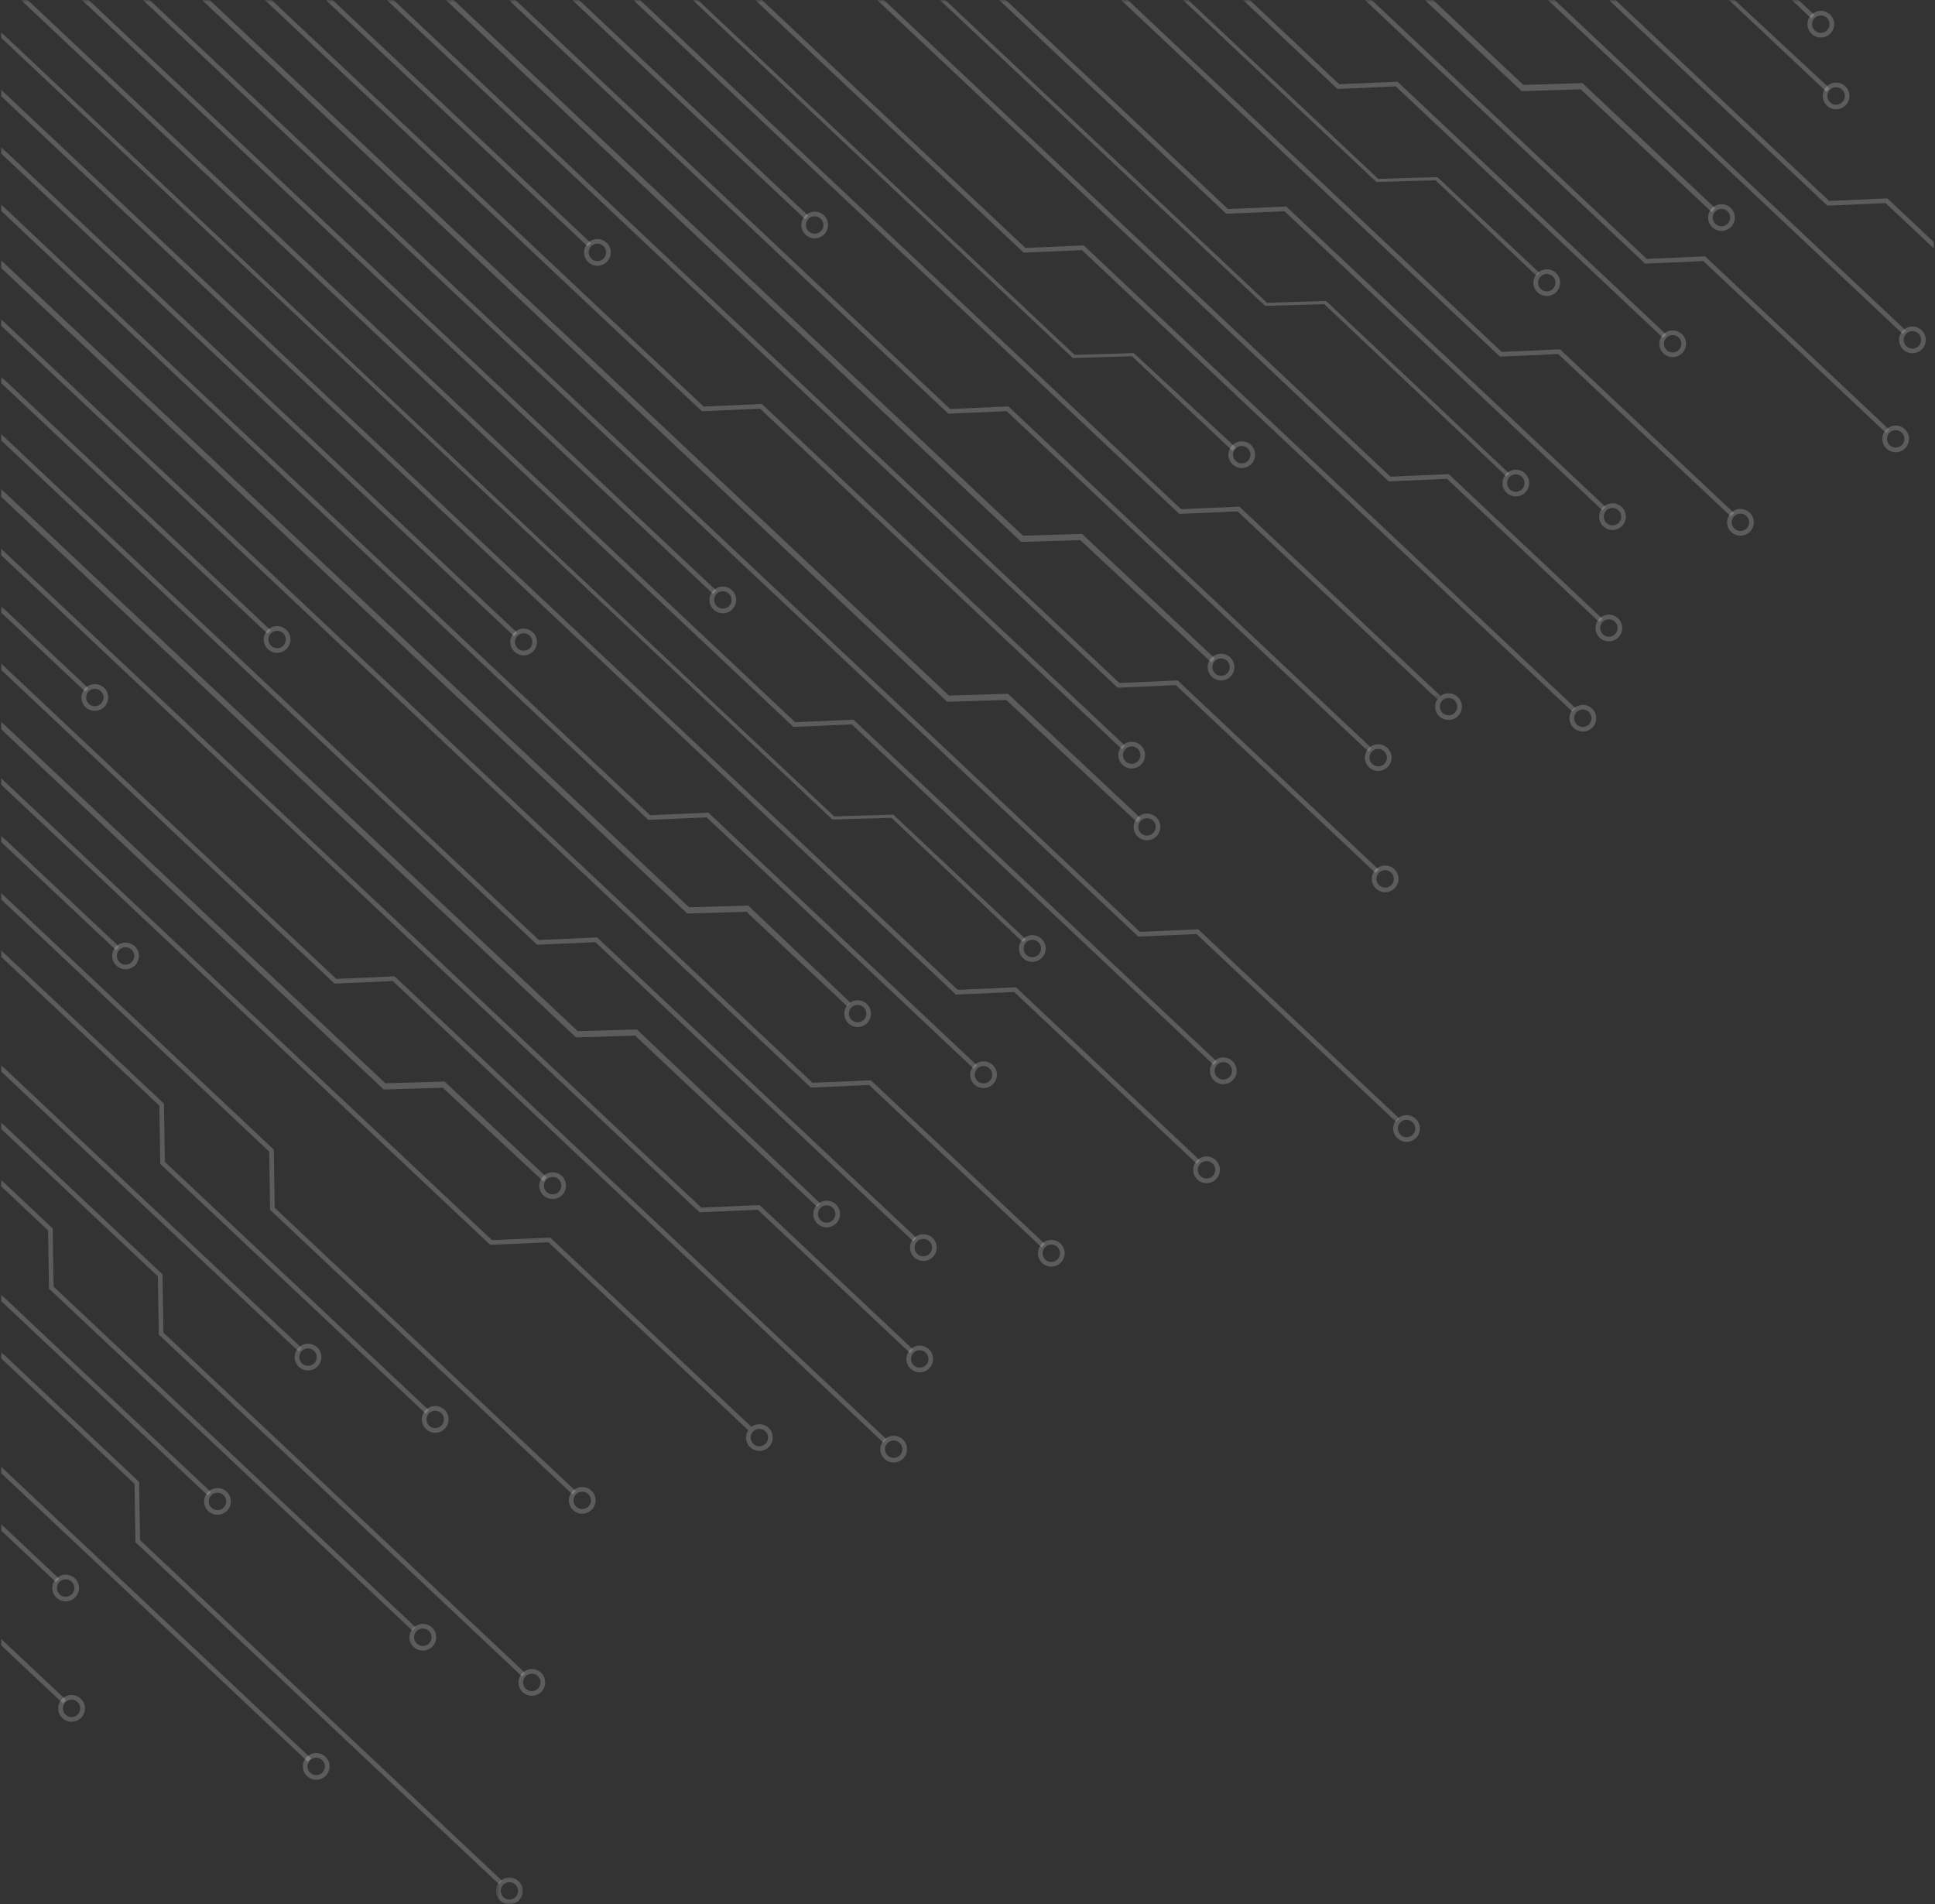 <svg width="439" height="432" viewBox="0 0 439 432" fill="none" xmlns="http://www.w3.org/2000/svg">
<rect x="0" y="0" width="439" height="432" fill="#333333" stroke="none"/>
<path d="M320.552 257.395C319.807 258.187 318.552 258.223 317.755 257.479C316.958 256.729 316.927 255.479 317.672 254.682C318.417 253.89 319.672 253.848 320.469 254.598C321.266 255.348 321.302 256.604 320.552 257.395ZM316.901 253.963C315.755 255.177 315.813 257.098 317.036 258.244C318.25 259.39 320.172 259.333 321.323 258.114C322.469 256.9 322.411 254.979 321.193 253.833C319.974 252.687 318.052 252.744 316.901 253.963Z" fill="white" fill-opacity="0.2"/>
<path d="M314.125 173.24C313.375 174.037 312.12 174.074 311.328 173.324C310.531 172.579 310.495 171.324 311.24 170.532C311.99 169.735 313.245 169.699 314.036 170.443C314.833 171.193 314.87 172.449 314.125 173.24ZM310.474 169.808C309.328 171.022 309.385 172.943 310.604 174.094C311.818 175.235 313.745 175.178 314.891 173.964C316.036 172.751 315.979 170.824 314.76 169.683C313.542 168.532 311.62 168.594 310.474 169.808Z" fill="white" fill-opacity="0.2"/>
<path d="M258.192 172.677C257.442 173.473 256.187 173.51 255.39 172.765C254.599 172.015 254.562 170.76 255.312 169.968C256.057 169.171 257.312 169.135 258.109 169.885C258.901 170.63 258.937 171.885 258.192 172.677ZM254.541 169.244C253.395 170.463 253.453 172.385 254.671 173.525C255.89 174.677 257.812 174.619 258.958 173.4C260.104 172.182 260.046 170.265 258.828 169.114C257.614 167.973 255.687 168.031 254.541 169.244Z" fill="white" fill-opacity="0.2"/>
<path d="M278.469 152.708C277.719 153.499 276.463 153.541 275.672 152.791C274.875 152.046 274.838 150.786 275.588 149.994C276.333 149.203 277.588 149.166 278.385 149.911C279.177 150.661 279.213 151.911 278.469 152.708ZM274.818 149.275C273.672 150.489 273.729 152.411 274.948 153.557C276.167 154.703 278.088 154.645 279.234 153.432C280.38 152.213 280.323 150.291 279.104 149.145C277.891 147.999 275.969 148.057 274.818 149.275Z" fill="white" fill-opacity="0.2"/>
<path d="M261.661 188.964C260.911 189.755 259.656 189.792 258.864 189.047C258.067 188.297 258.031 187.042 258.781 186.25C259.526 185.453 260.781 185.422 261.578 186.167C262.375 186.917 262.406 188.167 261.661 188.964ZM258.01 185.531C256.864 186.745 256.921 188.667 258.14 189.813C259.359 190.958 261.281 190.901 262.427 189.682C263.573 188.469 263.515 186.547 262.296 185.401C261.083 184.255 259.156 184.313 258.01 185.531Z" fill="white" fill-opacity="0.2"/>
<path d="M315.692 200.755C314.942 201.547 313.692 201.583 312.895 200.833C312.099 200.089 312.062 198.833 312.812 198.042C313.557 197.25 314.812 197.208 315.609 197.958C316.406 198.703 316.437 199.958 315.692 200.755ZM312.041 197.318C310.895 198.536 310.953 200.458 312.171 201.604C313.39 202.75 315.312 202.693 316.458 201.474C317.609 200.255 317.552 198.339 316.333 197.193C315.114 196.047 313.187 196.104 312.041 197.318Z" fill="white" fill-opacity="0.2"/>
<path d="M278.974 244.308C278.229 245.1 276.974 245.136 276.177 244.386C275.385 243.641 275.344 242.386 276.094 241.594C276.844 240.803 278.099 240.761 278.89 241.511C279.687 242.256 279.724 243.511 278.974 244.308ZM275.328 240.87C274.182 242.089 274.239 244.011 275.453 245.157C276.672 246.303 278.594 246.245 279.739 245.027C280.89 243.813 280.833 241.891 279.614 240.745C278.396 239.6 276.474 239.657 275.328 240.87Z" fill="white" fill-opacity="0.2"/>
<path d="M235.646 216.553C234.901 217.344 233.646 217.386 232.849 216.636C232.057 215.891 232.021 214.636 232.765 213.844C233.515 213.048 234.771 213.011 235.567 213.761C236.359 214.506 236.396 215.761 235.646 216.553ZM232 213.12C230.854 214.339 230.911 216.256 232.13 217.402C233.344 218.548 235.271 218.49 236.416 217.277C237.562 216.058 237.505 214.136 236.286 212.995C235.067 211.844 233.146 211.902 232 213.12Z" fill="white" fill-opacity="0.2"/>
<path d="M275.177 266.765C274.427 267.557 273.171 267.593 272.375 266.843C271.583 266.098 271.546 264.848 272.291 264.051C273.041 263.26 274.296 263.218 275.093 263.968C275.885 264.713 275.921 265.968 275.177 266.765ZM271.526 263.327C270.38 264.546 270.437 266.468 271.656 267.614C272.875 268.76 274.796 268.702 275.942 267.484C277.088 266.265 277.031 264.348 275.812 263.202C274.599 262.057 272.671 262.114 271.526 263.327Z" fill="white" fill-opacity="0.2"/>
<path d="M224.578 245.188C223.828 245.98 222.573 246.022 221.781 245.272C220.984 244.527 220.948 243.272 221.698 242.475C222.443 241.683 223.698 241.647 224.495 242.391C225.286 243.141 225.328 244.391 224.578 245.188ZM220.927 241.756C219.781 242.969 219.838 244.891 221.057 246.037C222.276 247.183 224.198 247.126 225.344 245.912C226.49 244.693 226.432 242.772 225.219 241.626C223.995 240.48 222.078 240.537 220.927 241.756Z" fill="white" fill-opacity="0.2"/>
<path d="M196.016 231.329C195.266 232.121 194.01 232.157 193.213 231.412C192.422 230.662 192.385 229.407 193.13 228.615C193.88 227.824 195.135 227.782 195.927 228.532C196.724 229.282 196.76 230.532 196.016 231.329ZM192.365 227.897C191.219 229.11 191.276 231.032 192.495 232.178C193.713 233.324 195.635 233.266 196.781 232.053C197.927 230.834 197.87 228.912 196.651 227.766C195.437 226.621 193.51 226.678 192.365 227.897Z" fill="white" fill-opacity="0.2"/>
<path d="M239.958 285.692C239.208 286.484 237.953 286.525 237.156 285.775C236.364 285.031 236.328 283.775 237.078 282.979C237.823 282.187 239.078 282.15 239.869 282.895C240.666 283.645 240.703 284.895 239.958 285.692ZM236.307 282.26C235.161 283.473 235.218 285.395 236.437 286.541C237.656 287.687 239.578 287.63 240.724 286.416C241.869 285.197 241.812 283.275 240.593 282.13C239.38 280.984 237.453 281.041 236.307 282.26Z" fill="white" fill-opacity="0.2"/>
<path d="M210.922 284.407C210.177 285.199 208.922 285.24 208.125 284.49C207.328 283.746 207.292 282.49 208.042 281.693C208.786 280.902 210.042 280.865 210.839 281.615C211.635 282.36 211.672 283.615 210.922 284.407ZM207.271 280.975C206.125 282.188 206.188 284.11 207.401 285.256C208.62 286.407 210.542 286.35 211.693 285.131C212.839 283.912 212.781 281.996 211.563 280.844C210.344 279.699 208.422 279.756 207.271 280.975Z" fill="white" fill-opacity="0.2"/>
<path d="M204.193 330.141C203.443 330.938 202.187 330.975 201.396 330.225C200.599 329.48 200.562 328.225 201.312 327.433C202.062 326.636 203.318 326.6 204.109 327.35C204.901 328.094 204.943 329.35 204.193 330.141ZM200.547 326.709C199.401 327.928 199.458 329.85 200.672 330.99C201.89 332.141 203.812 332.084 204.958 330.865C206.104 329.647 206.047 327.73 204.833 326.579C203.614 325.438 201.693 325.496 200.547 326.709Z" fill="white" fill-opacity="0.2"/>
<path d="M133.531 341.756C132.786 342.548 131.531 342.589 130.734 341.839C129.942 341.094 129.906 339.839 130.651 339.048C131.401 338.256 132.656 338.214 133.453 338.964C134.244 339.709 134.281 340.964 133.531 341.756ZM129.885 338.324C128.734 339.542 128.797 341.464 130.015 342.605C131.229 343.751 133.156 343.693 134.302 342.48C135.448 341.261 135.39 339.339 134.172 338.199C132.953 337.053 131.031 337.11 129.885 338.324Z" fill="white" fill-opacity="0.2"/>
<path d="M100.177 323.386C99.432 324.182 98.177 324.219 97.38 323.474C96.588 322.724 96.552 321.469 97.297 320.677C98.047 319.886 99.302 319.849 100.094 320.594C100.89 321.344 100.927 322.599 100.177 323.386ZM96.531 319.953C95.385 321.172 95.442 323.094 96.661 324.24C97.875 325.386 99.802 325.328 100.948 324.109C102.094 322.896 102.036 320.974 100.817 319.823C99.599 318.682 97.677 318.74 96.531 319.953Z" fill="white" fill-opacity="0.2"/>
<path d="M71.328 309.255C70.573 310.047 69.323 310.089 68.526 309.339C67.734 308.589 67.693 307.339 68.443 306.542C69.193 305.75 70.448 305.714 71.24 306.458C72.037 307.208 72.073 308.464 71.328 309.255ZM67.677 305.818C66.531 307.036 66.589 308.958 67.802 310.104C69.021 311.25 70.948 311.193 72.089 309.974C73.24 308.76 73.182 306.839 71.964 305.693C70.745 304.547 68.823 304.604 67.677 305.818Z" fill="white" fill-opacity="0.2"/>
<path d="M188.995 276.787C188.245 277.583 186.989 277.62 186.198 276.875C185.401 276.125 185.364 274.87 186.109 274.078C186.859 273.281 188.114 273.25 188.911 273.995C189.703 274.745 189.739 275.995 188.995 276.787ZM185.344 273.359C184.198 274.573 184.255 276.49 185.474 277.641C186.687 278.787 188.614 278.724 189.76 277.511C190.906 276.297 190.849 274.375 189.635 273.229C188.411 272.083 186.489 272.141 185.344 273.359Z" fill="white" fill-opacity="0.2"/>
<path d="M210.109 309.677C209.359 310.469 208.104 310.505 207.312 309.755C206.516 309.01 206.479 307.755 207.224 306.964C207.974 306.167 209.229 306.13 210.026 306.88C210.818 307.625 210.854 308.88 210.109 309.677ZM206.458 306.24C205.312 307.458 205.37 309.38 206.588 310.526C207.807 311.672 209.729 311.615 210.875 310.396C212.021 309.177 211.963 307.26 210.745 306.115C209.531 304.964 207.604 305.021 206.458 306.24Z" fill="white" fill-opacity="0.2"/>
<path d="M126.823 270.354C126.073 271.146 124.818 271.188 124.021 270.438C123.229 269.693 123.187 268.438 123.937 267.641C124.687 266.849 125.943 266.813 126.734 267.563C127.531 268.307 127.568 269.563 126.823 270.354ZM123.172 266.922C122.026 268.141 122.083 270.057 123.297 271.203C124.515 272.349 126.443 272.292 127.588 271.078C128.734 269.859 128.677 267.938 127.458 266.792C126.239 265.646 124.318 265.703 123.172 266.922Z" fill="white" fill-opacity="0.2"/>
<path d="M173.729 327.511C172.979 328.307 171.724 328.344 170.932 327.594C170.135 326.844 170.099 325.594 170.844 324.797C171.594 324.005 172.849 323.969 173.646 324.714C174.437 325.464 174.479 326.719 173.729 327.511ZM170.078 324.078C168.932 325.292 168.989 327.214 170.208 328.36C171.427 329.505 173.349 329.448 174.495 328.235C175.64 327.016 175.583 325.094 174.37 323.948C173.151 322.802 171.229 322.865 170.078 324.078Z" fill="white" fill-opacity="0.2"/>
<path d="M136.979 58.624C136.229 59.416 134.974 59.452 134.182 58.702C133.385 57.958 133.349 56.702 134.099 55.911C134.844 55.119 136.099 55.077 136.896 55.827C137.693 56.572 137.729 57.827 136.979 58.624ZM133.328 55.187C132.182 56.406 132.245 58.327 133.458 59.473C134.677 60.619 136.599 60.557 137.745 59.343C138.896 58.124 138.838 56.202 137.614 55.062C136.401 53.916 134.474 53.968 133.328 55.187Z" fill="white" fill-opacity="0.2"/>
<path d="M165.437 137.468C164.687 138.26 163.432 138.296 162.635 137.551C161.844 136.801 161.807 135.551 162.552 134.755C163.302 133.963 164.557 133.921 165.349 134.671C166.146 135.416 166.182 136.671 165.437 137.468ZM161.786 134.031C160.641 135.249 160.698 137.171 161.917 138.317C163.135 139.463 165.052 139.406 166.203 138.187C167.349 136.973 167.292 135.051 166.073 133.906C164.859 132.76 162.932 132.817 161.786 134.031Z" fill="white" fill-opacity="0.2"/>
<path d="M120.245 147.011C119.495 147.802 118.239 147.844 117.442 147.094C116.651 146.349 116.614 145.094 117.364 144.297C118.109 143.505 119.364 143.469 120.156 144.219C120.953 144.964 120.989 146.219 120.245 147.011ZM116.594 143.578C115.448 144.792 115.505 146.719 116.724 147.859C117.942 149.011 119.864 148.953 121.01 147.734C122.156 146.516 122.099 144.594 120.88 143.448C119.666 142.307 117.739 142.365 116.594 143.578Z" fill="white" fill-opacity="0.2"/>
<path d="M64.312 146.452C63.562 147.239 62.307 147.281 61.516 146.531C60.719 145.786 60.682 144.531 61.427 143.739C62.177 142.947 63.432 142.906 64.229 143.656C65.021 144.4 65.057 145.656 64.312 146.452ZM60.661 143.015C59.516 144.234 59.573 146.156 60.792 147.301C62.01 148.442 63.932 148.385 65.078 147.171C66.224 145.952 66.167 144.031 64.948 142.89C63.734 141.739 61.807 141.796 60.661 143.015Z" fill="white" fill-opacity="0.2"/>
<path d="M29.932 218.235C29.182 219.032 27.927 219.068 27.13 218.318C26.338 217.574 26.302 216.318 27.052 215.527C27.797 214.73 29.052 214.693 29.849 215.443C30.64 216.188 30.677 217.443 29.932 218.235ZM26.281 214.803C25.135 216.016 25.192 217.943 26.411 219.084C27.63 220.235 29.552 220.178 30.698 218.959C31.843 217.74 31.786 215.824 30.567 214.673C29.354 213.532 27.427 213.589 26.281 214.803Z" fill="white" fill-opacity="0.2"/>
<path d="M22.953 159.604C22.208 160.396 20.953 160.432 20.156 159.688C19.364 158.938 19.328 157.688 20.073 156.891C20.823 156.099 22.078 156.063 22.875 156.807C23.666 157.557 23.703 158.813 22.953 159.604ZM19.307 156.172C18.156 157.386 18.218 159.307 19.437 160.453C20.651 161.599 22.578 161.542 23.724 160.323C24.869 159.109 24.812 157.188 23.593 156.042C22.375 154.896 20.453 154.953 19.307 156.172Z" fill="white" fill-opacity="0.2"/>
<path d="M122.093 383.063C121.349 383.854 120.093 383.896 119.296 383.146C118.505 382.401 118.468 381.146 119.213 380.349C119.963 379.557 121.218 379.521 122.015 380.271C122.807 381.016 122.843 382.271 122.093 383.063ZM118.448 379.63C117.302 380.849 117.359 382.771 118.578 383.911C119.791 385.063 121.718 385.005 122.864 383.786C124.01 382.568 123.953 380.646 122.739 379.505C121.515 378.354 119.593 378.411 118.448 379.63Z" fill="white" fill-opacity="0.2"/>
<path d="M97.37 372.813C96.62 373.605 95.364 373.641 94.573 372.897C93.776 372.147 93.739 370.897 94.484 370.1C95.234 369.308 96.489 369.272 97.286 370.016C98.078 370.766 98.12 372.022 97.37 372.813ZM93.719 369.381C92.573 370.594 92.63 372.516 93.849 373.662C95.062 374.808 96.989 374.751 98.135 373.532C99.281 372.318 99.224 370.397 98.005 369.251C96.791 368.105 94.864 368.162 93.719 369.381Z" fill="white" fill-opacity="0.2"/>
<path d="M50.786 341.994C50.036 342.791 48.781 342.828 47.989 342.083C47.192 341.333 47.156 340.078 47.906 339.286C48.651 338.489 49.906 338.453 50.703 339.197C51.494 339.947 51.536 341.203 50.786 341.994ZM47.135 338.567C45.989 339.781 46.047 341.697 47.265 342.848C48.484 343.989 50.406 343.932 51.552 342.718C52.697 341.505 52.64 339.583 51.427 338.432C50.208 337.291 48.286 337.348 47.135 338.567Z" fill="white" fill-opacity="0.2"/>
<mask id="mask0_34_3271" style="mask-type:luminance" maskUnits="userSpaceOnUse" x="112" y="425" width="7" height="7">
<path d="M112.505 425.479H118.817V431.999H112.505V425.479Z" fill="white"/>
</mask>
<g mask="url(#mask0_34_3271)">
<path d="M117.02 430.353C116.27 431.15 115.015 431.187 114.218 430.437C113.427 429.692 113.39 428.437 114.135 427.645C114.885 426.848 116.14 426.812 116.937 427.556C117.729 428.306 117.77 429.562 117.02 430.353ZM113.369 426.921C112.224 428.135 112.281 430.056 113.5 431.202C114.713 432.348 116.64 432.291 117.786 431.072C118.932 429.858 118.875 427.937 117.656 426.791C116.437 425.645 114.515 425.702 113.369 426.921Z" fill="white" fill-opacity="0.2"/>
</g>
<path d="M73.177 402.119C72.432 402.916 71.177 402.952 70.385 402.202C69.588 401.458 69.552 400.202 70.297 399.406C71.047 398.614 72.302 398.577 73.099 399.322C73.89 400.072 73.927 401.327 73.177 402.119ZM69.531 398.687C68.385 399.906 68.442 401.827 69.661 402.968C70.875 404.114 72.802 404.057 73.948 402.843C75.094 401.624 75.036 399.702 73.823 398.562C72.599 397.411 70.677 397.468 69.531 398.687Z" fill="white" fill-opacity="0.2"/>
<path d="M16.333 361.645C15.583 362.442 14.328 362.479 13.536 361.734C12.745 360.984 12.703 359.729 13.453 358.937C14.203 358.14 15.458 358.104 16.25 358.854C17.047 359.598 17.083 360.854 16.333 361.645ZM12.687 358.213C11.541 359.427 11.599 361.354 12.812 362.499C14.031 363.645 15.953 363.588 17.099 362.369C18.25 361.15 18.193 359.234 16.974 358.083C15.755 356.942 13.833 356.999 12.687 358.213Z" fill="white" fill-opacity="0.2"/>
<path d="M17.677 388.949C16.932 389.74 15.677 389.777 14.88 389.027C14.088 388.282 14.047 387.027 14.797 386.235C15.541 385.443 16.797 385.402 17.593 386.152C18.39 386.897 18.427 388.152 17.677 388.949ZM14.026 385.511C12.88 386.73 12.942 388.652 14.156 389.798C15.375 390.943 17.297 390.886 18.448 389.673C19.593 388.454 19.536 386.532 18.317 385.386C17.099 384.235 15.177 384.298 14.026 385.511Z" fill="white" fill-opacity="0.2"/>
<path d="M414.542 6.844C413.786 7.636 412.531 7.678 411.739 6.928C410.948 6.183 410.906 4.928 411.656 4.131C412.406 3.339 413.661 3.303 414.453 4.053C415.25 4.798 415.286 6.053 414.542 6.844ZM410.89 3.412C409.745 4.626 409.802 6.553 411.015 7.693C412.234 8.839 414.156 8.782 415.302 7.568C416.453 6.35 416.396 4.428 415.177 3.282C413.958 2.136 412.036 2.193 410.89 3.412Z" fill="white" fill-opacity="0.2"/>
<path d="M418.01 23.126C417.26 23.923 416.005 23.959 415.208 23.209C414.416 22.464 414.38 21.209 415.125 20.417C415.875 19.62 417.13 19.584 417.922 20.329C418.719 21.079 418.755 22.334 418.01 23.126ZM414.359 19.694C413.213 20.907 413.271 22.829 414.489 23.975C415.703 25.12 417.63 25.063 418.776 23.85C419.922 22.631 419.864 20.714 418.646 19.563C417.427 18.423 415.505 18.48 414.359 19.694Z" fill="white" fill-opacity="0.2"/>
<path d="M435.323 78.469C434.573 79.26 433.317 79.302 432.526 78.552C431.729 77.807 431.692 76.552 432.437 75.76C433.192 74.964 434.448 74.927 435.239 75.677C436.031 76.422 436.073 77.677 435.323 78.469ZM431.672 75.037C430.526 76.255 430.583 78.172 431.802 79.323C433.021 80.464 434.942 80.406 436.088 79.193C437.234 77.974 437.177 76.052 435.963 74.912C434.745 73.76 432.817 73.818 431.672 75.037Z" fill="white" fill-opacity="0.2"/>
<path d="M391.995 50.719C391.245 51.511 389.989 51.548 389.198 50.803C388.406 50.053 388.364 48.798 389.114 48.006C389.859 47.214 391.114 47.178 391.911 47.923C392.708 48.673 392.745 49.923 391.995 50.719ZM388.344 47.287C387.198 48.501 387.26 50.423 388.474 51.569C389.693 52.714 391.614 52.657 392.76 51.444C393.911 50.225 393.854 48.303 392.635 47.157C391.417 46.011 389.489 46.069 388.344 47.287Z" fill="white" fill-opacity="0.2"/>
<path d="M431.521 100.928C430.771 101.719 429.515 101.761 428.724 101.011C427.932 100.266 427.89 99.011 428.64 98.219C429.39 97.422 430.646 97.386 431.437 98.136C432.234 98.881 432.271 100.136 431.521 100.928ZM427.875 97.496C426.729 98.714 426.786 100.631 428 101.777C429.219 102.923 431.14 102.865 432.286 101.652C433.432 100.433 433.375 98.511 432.161 97.371C430.943 96.219 429.021 96.277 427.875 97.496Z" fill="white" fill-opacity="0.2"/>
<path d="M380.921 79.349C380.177 80.146 378.921 80.182 378.125 79.438C377.333 78.688 377.296 77.432 378.041 76.641C378.791 75.844 380.046 75.813 380.838 76.557C381.635 77.307 381.671 78.557 380.921 79.349ZM377.276 75.922C376.13 77.135 376.187 79.057 377.406 80.203C378.619 81.349 380.546 81.292 381.692 80.073C382.838 78.859 382.781 76.938 381.562 75.792C380.343 74.646 378.421 74.703 377.276 75.922Z" fill="white" fill-opacity="0.2"/>
<path d="M352.359 65.489C351.609 66.286 350.354 66.322 349.562 65.572C348.765 64.828 348.729 63.572 349.479 62.781C350.229 61.984 351.484 61.947 352.276 62.692C353.067 63.442 353.109 64.697 352.359 65.489ZM348.713 62.057C347.562 63.27 347.625 65.192 348.838 66.343C350.057 67.484 351.984 67.427 353.125 66.213C354.276 64.994 354.219 63.072 353 61.926C351.781 60.781 349.859 60.838 348.713 62.057Z" fill="white" fill-opacity="0.2"/>
<path d="M396.302 119.86C395.557 120.652 394.302 120.688 393.505 119.943C392.713 119.193 392.672 117.938 393.422 117.147C394.172 116.35 395.427 116.318 396.219 117.063C397.015 117.813 397.052 119.063 396.302 119.86ZM392.656 116.428C391.505 117.641 391.562 119.558 392.781 120.709C394 121.855 395.922 121.792 397.068 120.579C398.219 119.365 398.161 117.443 396.943 116.298C395.724 115.152 393.802 115.209 392.656 116.428Z" fill="white" fill-opacity="0.2"/>
<path d="M367.27 118.574C366.52 119.365 365.265 119.407 364.474 118.657C363.677 117.907 363.64 116.657 364.385 115.86C365.135 115.068 366.39 115.027 367.182 115.777C367.979 116.522 368.015 117.777 367.27 118.574ZM363.619 115.136C362.474 116.355 362.531 118.277 363.75 119.423C364.968 120.568 366.89 120.511 368.036 119.292C369.187 118.079 369.13 116.157 367.906 115.011C366.692 113.865 364.765 113.923 363.619 115.136Z" fill="white" fill-opacity="0.2"/>
<path d="M360.541 164.307C359.791 165.099 358.536 165.141 357.745 164.391C356.948 163.646 356.911 162.391 357.656 161.594C358.406 160.802 359.661 160.766 360.458 161.511C361.25 162.261 361.286 163.516 360.541 164.307ZM356.89 160.875C355.745 162.089 355.802 164.011 357.021 165.156C358.234 166.302 360.161 166.245 361.307 165.031C362.453 163.813 362.396 161.891 361.182 160.745C359.958 159.599 358.036 159.656 356.89 160.875Z" fill="white" fill-opacity="0.2"/>
<path d="M345.339 110.954C344.594 111.751 343.339 111.787 342.542 111.037C341.75 110.287 341.708 109.037 342.458 108.246C343.208 107.449 344.464 107.412 345.255 108.157C346.052 108.907 346.089 110.162 345.339 110.954ZM341.693 107.522C340.547 108.735 340.604 110.657 341.818 111.803C343.036 112.949 344.958 112.891 346.104 111.673C347.255 110.459 347.198 108.537 345.979 107.391C344.76 106.246 342.839 106.303 341.693 107.522Z" fill="white" fill-opacity="0.2"/>
<path d="M366.458 143.839C365.708 144.63 364.453 144.672 363.656 143.922C362.864 143.177 362.823 141.922 363.573 141.13C364.323 140.333 365.578 140.297 366.369 141.042C367.166 141.792 367.203 143.047 366.458 143.839ZM362.807 140.406C361.661 141.62 361.718 143.542 362.932 144.688C364.151 145.833 366.073 145.776 367.218 144.563C368.369 143.344 368.312 141.422 367.093 140.276C365.875 139.13 363.953 139.188 362.807 140.406Z" fill="white" fill-opacity="0.2"/>
<path d="M283.167 104.521C282.417 105.313 281.161 105.354 280.37 104.599C279.573 103.854 279.536 102.599 280.286 101.807C281.031 101.016 282.286 100.974 283.083 101.724C283.88 102.469 283.917 103.724 283.167 104.521ZM279.521 101.083C278.37 102.302 278.427 104.224 279.646 105.37C280.865 106.516 282.786 106.458 283.932 105.24C285.078 104.026 285.021 102.104 283.807 100.958C282.589 99.812 280.667 99.87 279.521 101.083Z" fill="white" fill-opacity="0.2"/>
<path d="M330.073 161.677C329.328 162.469 328.073 162.505 327.276 161.76C326.484 161.01 326.448 159.76 327.193 158.964C327.943 158.172 329.198 158.135 329.995 158.88C330.786 159.63 330.823 160.885 330.073 161.677ZM326.427 158.24C325.281 159.458 325.338 161.38 326.557 162.526C327.771 163.672 329.698 163.615 330.844 162.396C331.99 161.182 331.932 159.26 330.713 158.115C329.495 156.969 327.573 157.026 326.427 158.24Z" fill="white" fill-opacity="0.2"/>
<path d="M186.276 52.402C185.531 53.193 184.276 53.23 183.479 52.485C182.688 51.735 182.646 50.485 183.396 49.688C184.146 48.897 185.401 48.855 186.193 49.605C186.99 50.355 187.026 51.605 186.276 52.402ZM182.63 48.964C181.484 50.183 181.542 52.105 182.755 53.251C183.974 54.397 185.896 54.339 187.042 53.12C188.193 51.907 188.135 49.985 186.917 48.839C185.698 47.693 183.776 47.751 182.63 48.964Z" fill="white" fill-opacity="0.2"/>
<mask id="mask1_34_3271" style="mask-type:luminance" maskUnits="userSpaceOnUse" x="115" y="0" width="197" height="171">
<path d="M115.292 0H311.292V170.667H115.292V0Z" fill="white"/>
</mask>
<g mask="url(#mask1_34_3271)">
<path d="M228.38 93.282L310.495 170.552L311.219 169.787L228.781 92.214L215.562 92.792L116.948 -0.005H115.406L215.161 93.865L228.38 93.282Z" fill="white" fill-opacity="0.2"/>
</g>
<mask id="mask2_34_3271" style="mask-type:luminance" maskUnits="userSpaceOnUse" x="59" y="0" width="197" height="171">
<path d="M59.291 0H255.292V170.667H59.291V0Z" fill="white"/>
</mask>
<g mask="url(#mask2_34_3271)">
<path d="M172.448 92.719L254.562 169.99L255.286 169.224L172.849 91.651L159.63 92.23L61.609 -0.005H60.078L159.234 93.302L172.448 92.719Z" fill="white" fill-opacity="0.2"/>
</g>
<mask id="mask3_34_3271" style="mask-type:luminance" maskUnits="userSpaceOnUse" x="100" y="0" width="177" height="151">
<path d="M100.625 0H276.625V150.667H100.625V0Z" fill="white"/>
</mask>
<g mask="url(#mask3_34_3271)">
<path d="M245.099 122.547L274.854 150.328L275.568 149.344L245.49 121.131L232.083 121.537L102.906 -0.005H101.141L231.688 122.948L245.099 122.547Z" fill="white" fill-opacity="0.2"/>
</g>
<mask id="mask4_34_3271" style="mask-type:luminance" maskUnits="userSpaceOnUse" x="44" y="0" width="216" height="187">
<path d="M44.625 0H259.292V186.667H44.625V0Z" fill="white"/>
</mask>
<g mask="url(#mask4_34_3271)">
<path d="M228.292 158.813L258.047 186.594L258.76 185.604L228.682 157.401L215.276 157.802L47.552 -0.005H45.828L214.88 159.214L228.292 158.813Z" fill="white" fill-opacity="0.2"/>
</g>
<mask id="mask5_34_3271" style="mask-type:luminance" maskUnits="userSpaceOnUse" x="87" y="0" width="227" height="199">
<path d="M87.291 0H313.958V198.667H87.291V0Z" fill="white"/>
</mask>
<g mask="url(#mask5_34_3271)">
<path d="M266.776 155.448L312.068 198.063L312.792 197.297L267.172 154.37L253.958 154.953L89.276 -0.005H87.74L253.557 156.026L266.776 155.448Z" fill="white" fill-opacity="0.2"/>
</g>
<mask id="mask6_34_3271" style="mask-type:luminance" maskUnits="userSpaceOnUse" x="31" y="0" width="287" height="255">
<path d="M31.291 0H317.958V254.667H31.291V0Z" fill="white"/>
</mask>
<g mask="url(#mask6_34_3271)">
<path d="M271.448 211.912L316.739 254.532L317.463 253.761L271.849 210.839L258.63 211.422L33.943 -0.005H32.406L258.234 212.49L271.448 211.912Z" fill="white" fill-opacity="0.2"/>
</g>
<mask id="mask7_34_3271" style="mask-type:luminance" maskUnits="userSpaceOnUse" x="4" y="0" width="273" height="243">
<path d="M4.625 0H276.625V242.667H4.625V0Z" fill="white"/>
</mask>
<g mask="url(#mask7_34_3271)">
<path d="M193.235 164.349L275.349 241.615L276.073 240.849L193.63 163.276L180.412 163.86L6.276 -0.005H4.74L180.016 164.927L193.235 164.349Z" fill="white" fill-opacity="0.2"/>
</g>
<mask id="mask8_34_3271" style="mask-type:luminance" maskUnits="userSpaceOnUse" x="0" y="6" width="234" height="209">
<path d="M0 6.666H233.958V214.666H0V6.666Z" fill="white"/>
</mask>
<g mask="url(#mask8_34_3271)">
<path d="M202.25 185.541L232.016 213.713L232.745 213.114L202.667 184.822L189.26 185.223L0.245 7.312V8.562L188.844 185.937L202.25 185.541Z" fill="white" fill-opacity="0.2"/>
</g>
<mask id="mask9_34_3271" style="mask-type:luminance" maskUnits="userSpaceOnUse" x="0" y="20" width="273" height="246">
<path d="M0 20H272.625V265.333H0V20Z" fill="white"/>
</mask>
<g mask="url(#mask9_34_3271)">
<path d="M230.094 225.063L271.547 264.073L272.271 263.308L230.49 223.995L217.276 224.573L0.245 20.355V21.802L216.875 225.646L230.094 225.063Z" fill="white" fill-opacity="0.2"/>
</g>
<mask id="mask10_34_3271" style="mask-type:luminance" maskUnits="userSpaceOnUse" x="0" y="45" width="222" height="198">
<path d="M0 45.334H221.958V242.667H0V45.334Z" fill="white"/>
</mask>
<g mask="url(#mask10_34_3271)">
<path d="M160.318 185.444L220.953 242.501L221.672 241.73L160.714 184.371L147.495 184.954L0.245 46.392V47.834L147.099 186.022L160.318 185.444Z" fill="white" fill-opacity="0.2"/>
</g>
<mask id="mask11_34_3271" style="mask-type:luminance" maskUnits="userSpaceOnUse" x="0" y="58" width="194" height="172">
<path d="M0 58.666H193.958V229.333H0V58.666Z" fill="white"/>
</mask>
<g mask="url(#mask11_34_3271)">
<path d="M169.339 206.859L192.198 228.301L192.917 227.473L169.734 205.447L156.328 205.843L0.245 59.072V60.781L155.932 207.26L169.339 206.859Z" fill="white" fill-opacity="0.2"/>
</g>
<mask id="mask12_34_3271" style="mask-type:luminance" maskUnits="userSpaceOnUse" x="0" y="72" width="238" height="212">
<path d="M0 72H237.958V284H0V72Z" fill="white"/>
</mask>
<g mask="url(#mask12_34_3271)">
<path d="M197.177 246.161L236.328 283.005L237.052 282.234L197.573 245.089L184.359 245.667L0.245 72.422V73.87L183.958 246.745L197.177 246.161Z" fill="white" fill-opacity="0.2"/>
</g>
<mask id="mask13_34_3271" style="mask-type:luminance" maskUnits="userSpaceOnUse" x="0" y="97" width="209" height="186">
<path d="M0 97.334H208.625V282.667H0V97.334Z" fill="white"/>
</mask>
<g mask="url(#mask13_34_3271)">
<path d="M135.073 213.756L207.214 281.641L207.938 280.876L135.469 212.683L122.25 213.266L0.245 98.459V99.902L121.854 214.339L135.073 213.756Z" fill="white" fill-opacity="0.2"/>
</g>
<mask id="mask14_34_3271" style="mask-type:luminance" maskUnits="userSpaceOnUse" x="0" y="149" width="202" height="180">
<path d="M0 149.334H201.958V328.001H0V149.334Z" fill="white"/>
</mask>
<g mask="url(#mask14_34_3271)">
<path d="M89.109 222.578L200.38 327.276L201.099 326.511L89.51 221.506L76.292 222.089L0.245 150.526V151.969L75.896 223.162L89.109 222.578Z" fill="white" fill-opacity="0.2"/>
</g>
<mask id="mask15_34_3271" style="mask-type:luminance" maskUnits="userSpaceOnUse" x="0" y="201" width="132" height="140">
<path d="M0 201.334H131.292V340.001H0V201.334Z" fill="white"/>
</mask>
<g mask="url(#mask15_34_3271)">
<path d="M61.276 274.491L129.906 339.069L130.63 338.303L62.323 274.027L62.115 260.813L0.245 202.595V204.043L61.068 261.277L61.276 274.491Z" fill="white" fill-opacity="0.2"/>
</g>
<mask id="mask16_34_3271" style="mask-type:luminance" maskUnits="userSpaceOnUse" x="0" y="214" width="98" height="108">
<path d="M0 214.666H97.958V321.333H0V214.666Z" fill="white"/>
</mask>
<g mask="url(#mask16_34_3271)">
<path d="M36.359 264.062L96.552 320.697L97.276 319.931L37.406 263.598L37.198 250.384L0.245 215.608V217.056L36.151 250.843L36.359 264.062Z" fill="white" fill-opacity="0.2"/>
</g>
<mask id="mask17_34_3271" style="mask-type:luminance" maskUnits="userSpaceOnUse" x="0" y="241" width="69" height="66">
<path d="M0 241.334H68.625V306.667H0V241.334Z" fill="white"/>
</mask>
<g mask="url(#mask17_34_3271)">
<path d="M68.526 305.896L0.245 241.646V243.094L67.802 306.662L68.526 305.896Z" fill="white" fill-opacity="0.2"/>
</g>
<mask id="mask18_34_3271" style="mask-type:luminance" maskUnits="userSpaceOnUse" x="0" y="110" width="188" height="165">
<path d="M0 110.666H187.292V274.666H0V110.666Z" fill="white"/>
</mask>
<g mask="url(#mask18_34_3271)">
<path d="M144.089 234.963L185.359 273.786L186.078 273.005L144.484 233.552L131.078 233.953L0.245 110.942V112.687L130.682 235.364L144.089 234.963Z" fill="white" fill-opacity="0.2"/>
</g>
<mask id="mask19_34_3271" style="mask-type:luminance" maskUnits="userSpaceOnUse" x="0" y="124" width="208" height="184">
<path d="M0 124H207.292V308H0V124Z" fill="white"/>
</mask>
<g mask="url(#mask19_34_3271)">
<path d="M171.927 274.468L206.479 306.984L207.203 306.218L172.328 273.401L159.115 273.979L0.245 124.489V125.937L158.714 275.052L171.927 274.468Z" fill="white" fill-opacity="0.2"/>
</g>
<mask id="mask20_34_3271" style="mask-type:luminance" maskUnits="userSpaceOnUse" x="0" y="162" width="125" height="108">
<path d="M0 162.666H124.625V269.333H0V162.666Z" fill="white"/>
</mask>
<g mask="url(#mask20_34_3271)">
<path d="M100.458 246.785L123.307 268.072L124.021 267.088L100.854 245.374L87.443 245.775L0.245 163.733V165.431L87.052 247.187L100.458 246.785Z" fill="white" fill-opacity="0.2"/>
</g>
<mask id="mask21_34_3271" style="mask-type:luminance" maskUnits="userSpaceOnUse" x="0" y="176" width="172" height="150">
<path d="M0 176H171.292V325.333H0V176Z" fill="white"/>
</mask>
<g mask="url(#mask21_34_3271)">
<path d="M124.438 281.849L169.729 324.469L170.453 323.703L124.833 280.782L111.62 281.36L0.245 176.558V178.006L111.219 282.433L124.438 281.849Z" fill="white" fill-opacity="0.2"/>
</g>
<mask id="mask22_34_3271" style="mask-type:luminance" maskUnits="userSpaceOnUse" x="72" y="0" width="64" height="56">
<path d="M72.625 0H135.292V56H72.625V0Z" fill="white"/>
</mask>
<g mask="url(#mask22_34_3271)">
<path d="M134.078 55.167L75.448 -0.005H73.906L133.354 55.933L134.078 55.167Z" fill="white" fill-opacity="0.2"/>
</g>
<mask id="mask23_34_3271" style="mask-type:luminance" maskUnits="userSpaceOnUse" x="17" y="0" width="147" height="136">
<path d="M17.958 0H163.291V136H17.958V0Z" fill="white"/>
</mask>
<g mask="url(#mask23_34_3271)">
<path d="M162.531 134.011L20.109 -0.005H18.573L161.807 134.776L162.531 134.011Z" fill="white" fill-opacity="0.2"/>
</g>
<mask id="mask24_34_3271" style="mask-type:luminance" maskUnits="userSpaceOnUse" x="0" y="33" width="118" height="113">
<path d="M0 33.334H117.958V145.334H0V33.334Z" fill="white"/>
</mask>
<g mask="url(#mask24_34_3271)">
<path d="M117.339 143.558L0.245 33.37V34.818L116.62 144.323L117.339 143.558Z" fill="white" fill-opacity="0.2"/>
</g>
<mask id="mask25_34_3271" style="mask-type:luminance" maskUnits="userSpaceOnUse" x="0" y="85" width="62" height="60">
<path d="M0 85.334H61.958V144.001H0V85.334Z" fill="white"/>
</mask>
<g mask="url(#mask25_34_3271)">
<path d="M61.406 142.995L0.245 85.443V86.886L60.682 143.761L61.406 142.995Z" fill="white" fill-opacity="0.2"/>
</g>
<mask id="mask26_34_3271" style="mask-type:luminance" maskUnits="userSpaceOnUse" x="0" y="189" width="28" height="28">
<path d="M0 189.334H27.292V216.001H0V189.334Z" fill="white"/>
</mask>
<g mask="url(#mask26_34_3271)">
<path d="M27.026 214.782L0.245 189.579V191.022L26.302 215.548L27.026 214.782Z" fill="white" fill-opacity="0.2"/>
</g>
<mask id="mask27_34_3271" style="mask-type:luminance" maskUnits="userSpaceOnUse" x="0" y="137" width="21" height="21">
<path d="M0 137.334H20.625V157.334H0V137.334Z" fill="white"/>
</mask>
<g mask="url(#mask27_34_3271)">
<path d="M20.052 156.146L0.245 137.511V138.953L19.328 156.912L20.052 156.146Z" fill="white" fill-opacity="0.2"/>
</g>
<mask id="mask28_34_3271" style="mask-type:luminance" maskUnits="userSpaceOnUse" x="0" y="253" width="120" height="129">
<path d="M0 253.334H119.292V381.334H0V253.334Z" fill="white"/>
</mask>
<g mask="url(#mask28_34_3271)">
<path d="M36.031 302.803L118.469 380.376L119.193 379.61L37.073 302.339L36.865 289.126L0.245 254.662V256.11L35.818 289.584L36.031 302.803Z" fill="white" fill-opacity="0.2"/>
</g>
<mask id="mask29_34_3271" style="mask-type:luminance" maskUnits="userSpaceOnUse" x="0" y="266" width="96" height="105">
<path d="M0 266.666H95.292V370.666H0V266.666Z" fill="white"/>
</mask>
<g mask="url(#mask29_34_3271)">
<path d="M11.115 292.374L93.552 369.947L94.276 369.182L12.162 291.911L11.953 278.697L0.245 267.682V269.124L10.906 279.161L11.115 292.374Z" fill="white" fill-opacity="0.2"/>
</g>
<mask id="mask30_34_3271" style="mask-type:luminance" maskUnits="userSpaceOnUse" x="0" y="293" width="49" height="48">
<path d="M0 293.334H48.625V340.001H0V293.334Z" fill="white"/>
</mask>
<g mask="url(#mask30_34_3271)">
<path d="M47.88 338.542L0.245 293.714V295.162L47.156 339.308L47.88 338.542Z" fill="white" fill-opacity="0.2"/>
</g>
<mask id="mask31_34_3271" style="mask-type:luminance" maskUnits="userSpaceOnUse" x="0" y="306" width="114" height="122">
<path d="M0 306.666H113.958V427.999H0V306.666Z" fill="white"/>
</mask>
<g mask="url(#mask31_34_3271)">
<path d="M30.729 349.879L113.172 427.452L113.891 426.692L31.776 349.421L31.568 336.207L0.245 306.733V308.176L30.521 336.666L30.729 349.879Z" fill="white" fill-opacity="0.2"/>
</g>
<mask id="mask32_34_3271" style="mask-type:luminance" maskUnits="userSpaceOnUse" x="0" y="332" width="72" height="68">
<path d="M0 332H71.292V400H0V332Z" fill="white"/>
</mask>
<g mask="url(#mask32_34_3271)">
<path d="M70.568 398.938L0.245 332.766V334.214L69.844 399.703L70.568 398.938Z" fill="white" fill-opacity="0.2"/>
</g>
<mask id="mask33_34_3271" style="mask-type:luminance" maskUnits="userSpaceOnUse" x="0" y="345" width="14" height="16">
<path d="M0 345.334H13.958V360.001H0V345.334Z" fill="white"/>
</mask>
<g mask="url(#mask33_34_3271)">
<path d="M13.432 358.194L0.245 345.782V347.23L12.708 358.959L13.432 358.194Z" fill="white" fill-opacity="0.2"/>
</g>
<mask id="mask34_34_3271" style="mask-type:luminance" maskUnits="userSpaceOnUse" x="0" y="370" width="16" height="17">
<path d="M0 370.666H15.292V386.666H0V370.666Z" fill="white"/>
</mask>
<g mask="url(#mask34_34_3271)">
<path d="M15 385.703L0.245 371.817V373.26L14.276 386.468L15 385.703Z" fill="white" fill-opacity="0.2"/>
</g>
<mask id="mask35_34_3271" style="mask-type:luminance" maskUnits="userSpaceOnUse" x="405" y="0" width="8" height="6">
<path d="M405.958 0H412.625V5.333H405.958V0Z" fill="white"/>
</mask>
<g mask="url(#mask35_34_3271)">
<path d="M411.635 3.386L408.031 -0.005H406.495L410.911 4.157L411.635 3.386Z" fill="white" fill-opacity="0.2"/>
</g>
<mask id="mask36_34_3271" style="mask-type:luminance" maskUnits="userSpaceOnUse" x="391" y="0" width="25" height="22">
<path d="M391.292 0H415.292V21.333H391.292V0Z" fill="white"/>
</mask>
<g mask="url(#mask36_34_3271)">
<path d="M415.115 20.052L393.516 -0.005H392.234L414.396 20.834L415.115 20.052Z" fill="white" fill-opacity="0.2"/>
</g>
<mask id="mask37_34_3271" style="mask-type:luminance" maskUnits="userSpaceOnUse" x="364" y="0" width="75" height="58">
<path d="M364.625 0H439V57.333H364.625V0Z" fill="white"/>
</mask>
<g mask="url(#mask37_34_3271)">
<path d="M428.193 45.005L414.979 45.584L366.531 -0.005H364.99L414.578 46.657L427.792 46.073L438.76 56.396V54.948L428.193 45.005Z" fill="white" fill-opacity="0.2"/>
</g>
<mask id="mask38_34_3271" style="mask-type:luminance" maskUnits="userSpaceOnUse" x="349" y="0" width="84" height="76">
<path d="M349.958 0H432.625V76H349.958V0Z" fill="white"/>
</mask>
<g mask="url(#mask38_34_3271)">
<path d="M432.416 75.016L352.692 -0.005H351.161L431.698 75.782L432.416 75.016Z" fill="white" fill-opacity="0.2"/>
</g>
<mask id="mask39_34_3271" style="mask-type:luminance" maskUnits="userSpaceOnUse" x="321" y="0" width="69" height="50">
<path d="M321.958 0H389.958V49.333H321.958V0Z" fill="white"/>
</mask>
<g mask="url(#mask39_34_3271)">
<path d="M358.614 20.271L388.37 48.13L389.088 47.209L359.01 18.86L345.599 19.261L325.125 -0.005H323.245L345.208 20.672L358.614 20.271Z" fill="white" fill-opacity="0.2"/>
</g>
<mask id="mask40_34_3271" style="mask-type:luminance" maskUnits="userSpaceOnUse" x="308" y="0" width="121" height="99">
<path d="M308.625 0H428.625V98.667H308.625V0Z" fill="white"/>
</mask>
<g mask="url(#mask40_34_3271)">
<path d="M386.438 59.23L427.896 98.24L428.62 97.474L386.839 58.157L373.62 58.74L311.193 -0.005H309.656L373.224 59.813L386.438 59.23Z" fill="white" fill-opacity="0.2"/>
</g>
<mask id="mask41_34_3271" style="mask-type:luminance" maskUnits="userSpaceOnUse" x="281" y="0" width="99" height="78">
<path d="M281.958 0H379.291V77.333H281.958V0Z" fill="white"/>
</mask>
<g mask="url(#mask41_34_3271)">
<path d="M316.661 19.605L377.297 76.662L378.021 75.896L317.062 18.537L303.843 19.115L283.526 -0.005H281.989L303.448 20.188L316.661 19.605Z" fill="white" fill-opacity="0.2"/>
</g>
<mask id="mask42_34_3271" style="mask-type:luminance" maskUnits="userSpaceOnUse" x="267" y="0" width="83" height="63">
<path d="M267.292 0H349.958V62.667H267.292V0Z" fill="white"/>
</mask>
<g mask="url(#mask42_34_3271)">
<path d="M325.682 40.896L348.547 62.542L349.271 61.922L326.099 40.177L312.692 40.584L269.578 -0.005H268.375L312.276 41.292L325.682 40.896Z" fill="white" fill-opacity="0.2"/>
</g>
<mask id="mask43_34_3271" style="mask-type:luminance" maskUnits="userSpaceOnUse" x="253" y="0" width="141" height="118">
<path d="M253.958 0H393.958V117.333H253.958V0Z" fill="white"/>
</mask>
<g mask="url(#mask43_34_3271)">
<path d="M353.52 80.323L392.677 117.167L393.401 116.401L353.921 79.25L340.703 79.834L255.859 -0.005H254.323L340.307 80.907L353.52 80.323Z" fill="white" fill-opacity="0.2"/>
</g>
<mask id="mask44_34_3271" style="mask-type:luminance" maskUnits="userSpaceOnUse" x="225" y="0" width="140" height="116">
<path d="M225.958 0H364.625V116H225.958V0Z" fill="white"/>
</mask>
<g mask="url(#mask44_34_3271)">
<path d="M291.416 47.922L363.557 115.802L364.281 115.037L291.812 46.849L278.598 47.427L228.192 -0.005H226.656L278.203 48.5L291.416 47.922Z" fill="white" fill-opacity="0.2"/>
</g>
<mask id="mask45_34_3271" style="mask-type:luminance" maskUnits="userSpaceOnUse" x="171" y="0" width="187" height="163">
<path d="M171.292 0H357.958V162.667H171.292V0Z" fill="white"/>
</mask>
<g mask="url(#mask45_34_3271)">
<path d="M245.458 56.74L356.724 161.443L357.448 160.677L245.859 55.672L232.641 56.25L172.859 -0.005H171.318L232.24 57.323L245.458 56.74Z" fill="white" fill-opacity="0.2"/>
</g>
<mask id="mask46_34_3271" style="mask-type:luminance" maskUnits="userSpaceOnUse" x="212" y="0" width="132" height="110">
<path d="M212.625 0H343.292V109.333H212.625V0Z" fill="white"/>
</mask>
<g mask="url(#mask46_34_3271)">
<path d="M300.432 69L341.708 108.026L342.438 107.459L300.849 68.282L287.438 68.688L214.458 -0.005H213.214L287.021 69.401L300.432 69Z" fill="white" fill-opacity="0.2"/>
</g>
<mask id="mask47_34_3271" style="mask-type:luminance" maskUnits="userSpaceOnUse" x="197" y="0" width="168" height="142">
<path d="M197.958 0H364.625V141.333H197.958V0Z" fill="white"/>
</mask>
<g mask="url(#mask47_34_3271)">
<path d="M328.276 108.636L362.828 141.151L363.552 140.386L328.677 107.563L315.458 108.146L200.526 -0.005H198.989L315.062 109.219L328.276 108.636Z" fill="white" fill-opacity="0.2"/>
</g>
<mask id="mask48_34_3271" style="mask-type:luminance" maskUnits="userSpaceOnUse" x="156" y="0" width="125" height="103">
<path d="M156.625 0H280.625V102.667H156.625V0Z" fill="white"/>
</mask>
<g mask="url(#mask48_34_3271)">
<path d="M256.797 80.823L279.656 102.318L280.375 101.537L257.214 80.11L243.807 80.511L158.328 -0.005H157.13L243.396 81.224L256.797 80.823Z" fill="white" fill-opacity="0.2"/>
</g>
<mask id="mask49_34_3271" style="mask-type:luminance" maskUnits="userSpaceOnUse" x="143" y="0" width="185" height="159">
<path d="M143.292 0H327.292V158.667H143.292V0Z" fill="white"/>
</mask>
<g mask="url(#mask49_34_3271)">
<path d="M280.781 116.016L326.078 158.636L326.797 157.87L281.182 114.943L267.963 115.526L145.187 -0.005H143.651L267.568 116.599L280.781 116.016Z" fill="white" fill-opacity="0.2"/>
</g>
<mask id="mask50_34_3271" style="mask-type:luminance" maskUnits="userSpaceOnUse" x="128" y="0" width="57" height="51">
<path d="M128.625 0H184.625V50.667H128.625V0Z" fill="white"/>
</mask>
<g mask="url(#mask50_34_3271)">
<path d="M183.375 48.943L131.36 -0.005H129.818L182.651 49.709L183.375 48.943Z" fill="white" fill-opacity="0.2"/>
</g>
</svg>
